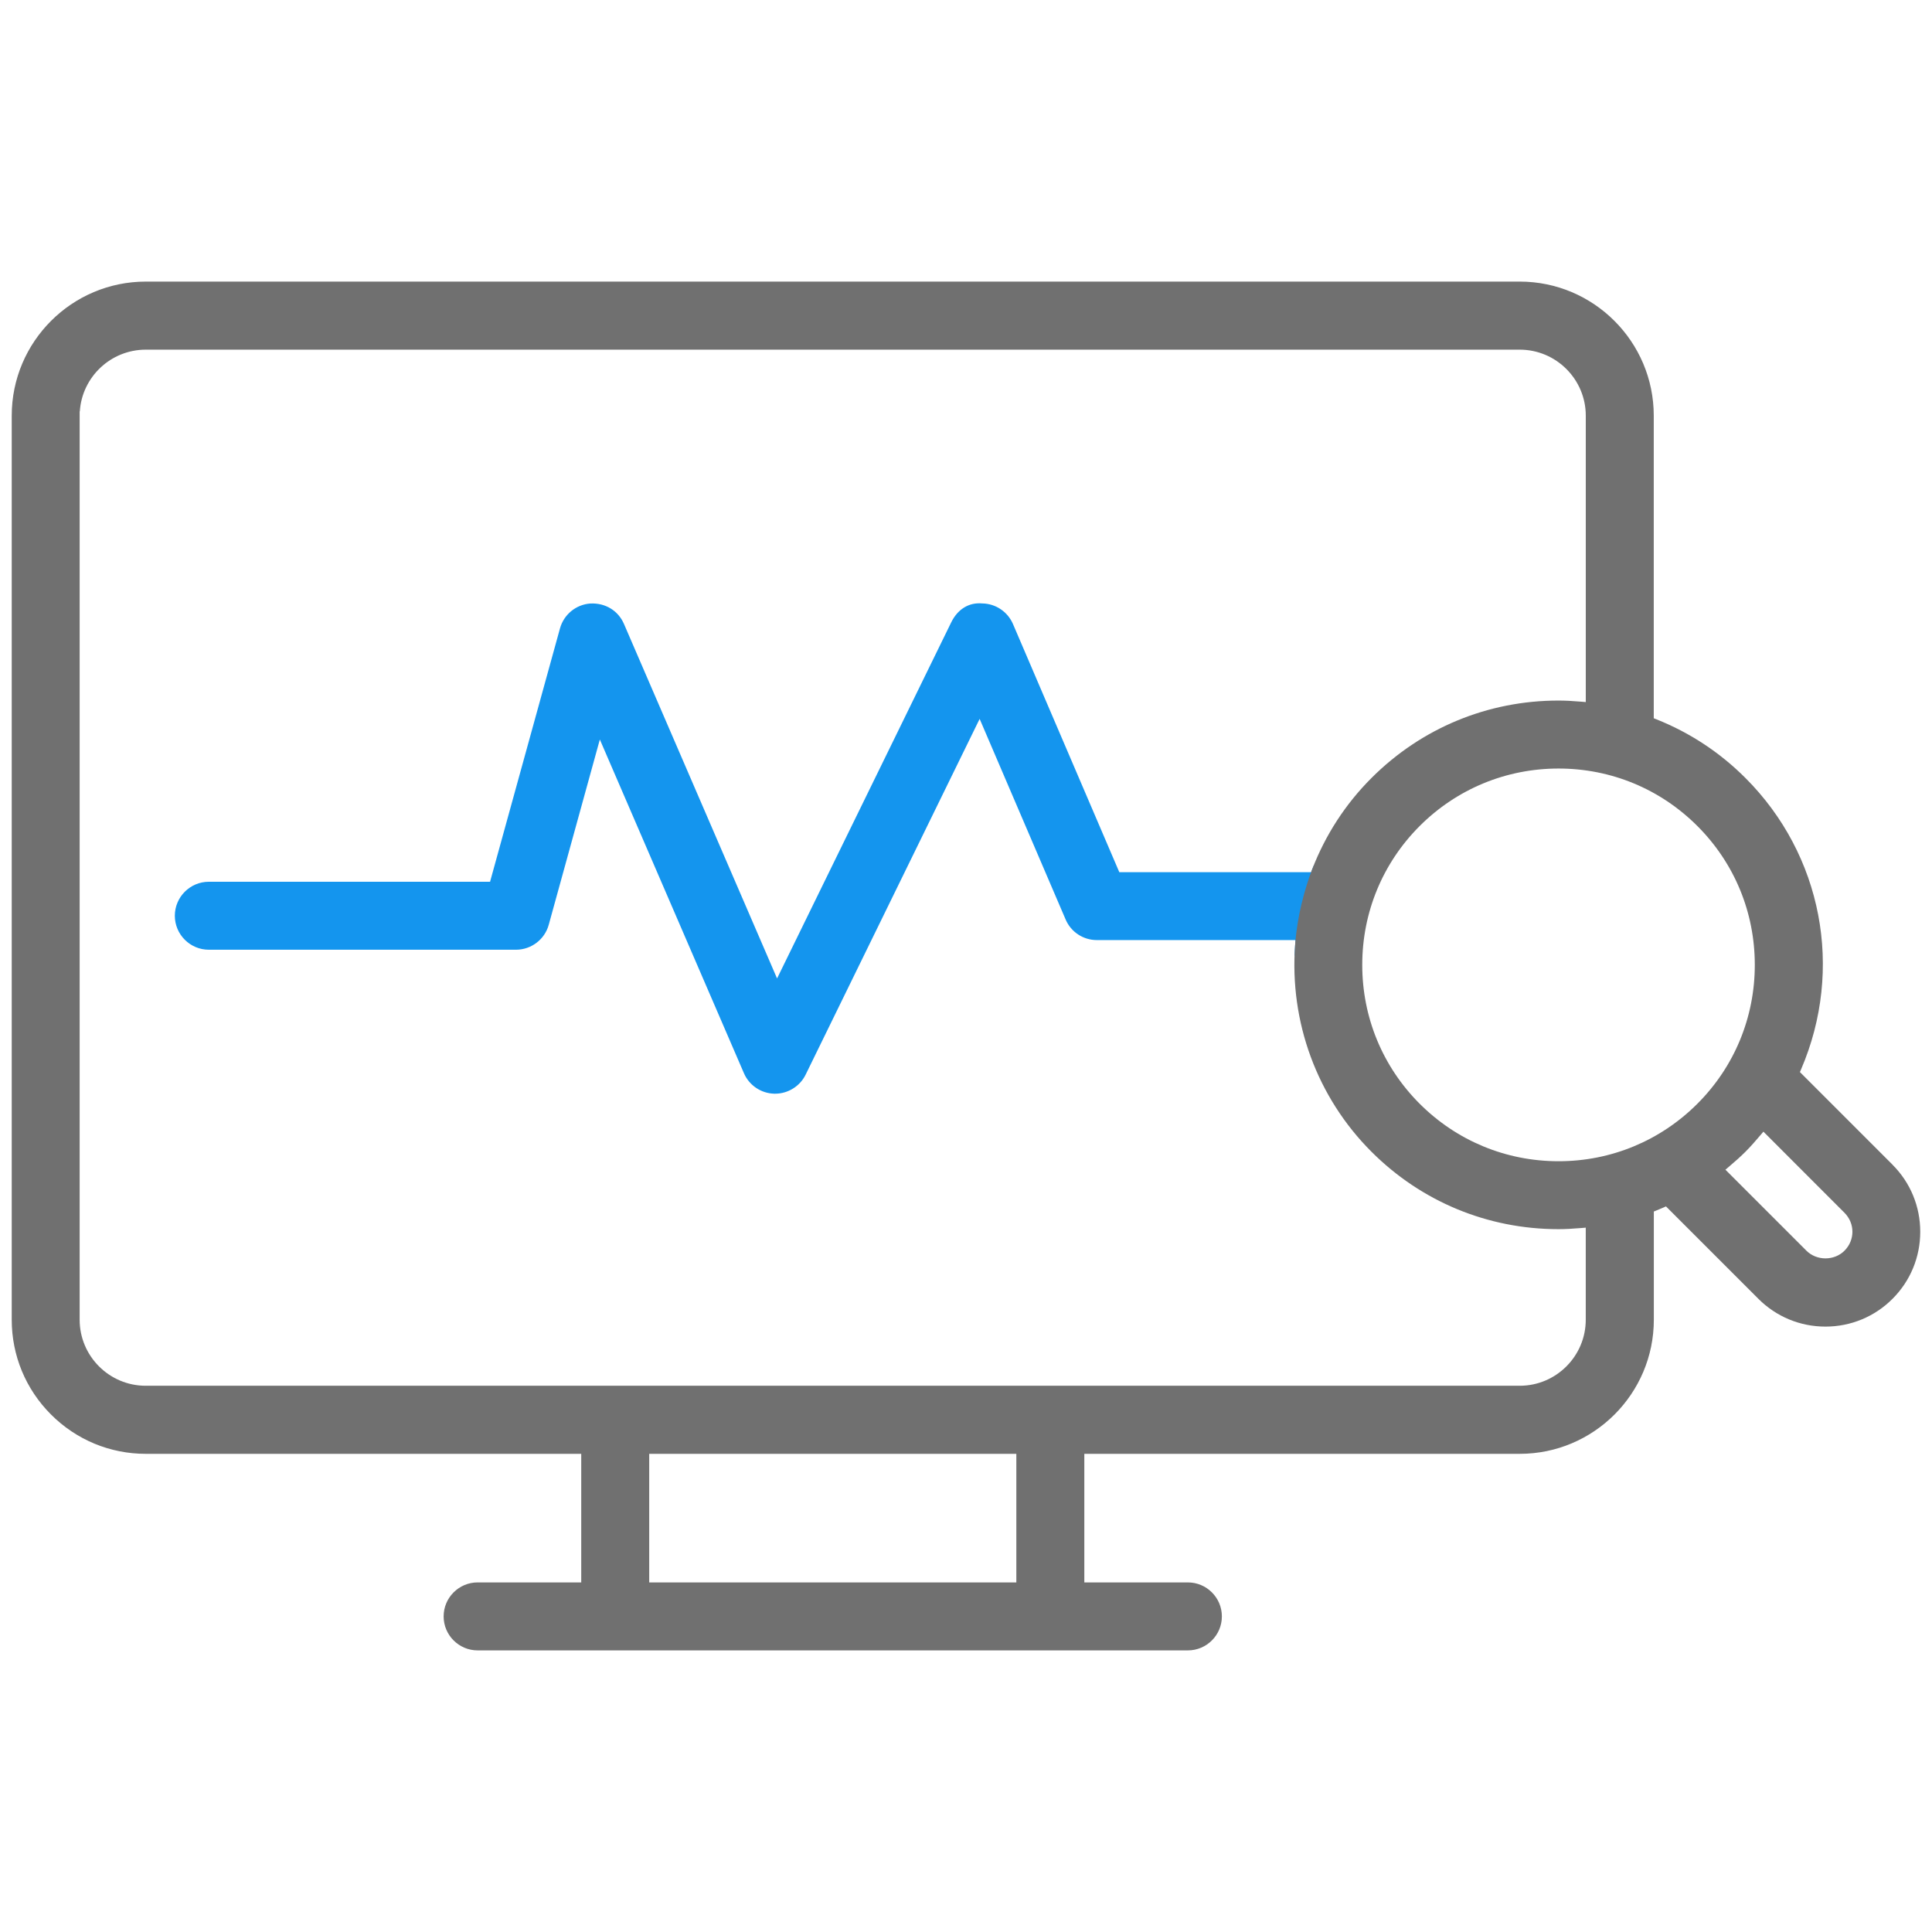 <?xml version="1.0" encoding="UTF-8"?>
<svg id="Vrstva_1" data-name="Vrstva 1" xmlns="http://www.w3.org/2000/svg" viewBox="0 0 767.47 767.47">
  <defs>
    <style>
      .cls-1 {
        fill: #1495ee;
      }

      .cls-1, .cls-2 {
        stroke-width: 0px;
      }

      .cls-2 {
        fill: #707070;
      }
    </style>
  </defs>
  <path class="cls-1" d="M514.49,375.32c-.11,1.46-.18,2.92-.23,4.38,1.19-.65,2.38-1.32,3.54-2.03,3.11-1.91,6.04-4.12,8.46-6.88,2.34-2.67,4.7-6.17,4.8-9.83.05-1.97-.34-3.99-1.11-5.8-.82-1.92-2.22-3.51-3.55-5.09-1.36-1.62-2.6-3.3-3.76-5.07-.26-.39-.51-.77-.78-1.15-.2.5-.4.99-.6,1.49l-.43,1.12h-76.2l-42.24-98.58c-2.08-4.84-6.81-8.05-12.07-8.17h-.12c-5.28-.49-9.78,2.26-12.36,7.56l-69.16,141.41-60.82-140.83c-2.29-5.3-7.42-8.41-13.36-8.11-5.67.39-10.52,4.36-12.05,9.87l-27.78,100.66h-111.72c-7.44,0-13.5,6.06-13.5,13.5s6.06,13.5,13.5,13.5h122.01c6.06,0,11.42-4.07,13.02-9.91l20.3-73.6,57.24,132.56c2.08,4.83,6.82,8.02,12.08,8.14h.31c5.12,0,9.88-2.97,12.12-7.57l69.12-141.32,34.16,79.69c2.12,4.97,6.99,8.18,12.41,8.18h78.92l-.14,1.88Z"/>
  <path class="cls-2" d="M751.79,462.66l-36.79-36.79.47-1.09c17.09-39.8,8.4-85.24-22.13-115.75-10.13-10.13-22-17.96-35.3-23.27l-1.1-.44v-120.21c0-29.36-23.89-53.25-53.25-53.25H57.91c-29.36,0-53.25,23.89-53.25,53.25v359.13c0,14.21,5.53,27.58,15.6,37.66,10.07,10.07,23.44,15.62,37.64,15.62h172.99v51.08h-41.16c-7.44,0-13.5,6.06-13.5,13.5s6.06,13.5,13.5,13.5h282.15c7.44,0,13.5-6.06,13.5-13.5s-6.06-13.5-13.5-13.5h-41.14v-51.08h172.98c29.36,0,53.25-23.89,53.25-53.25v-43.01l1.09-.44c.88-.36,1.76-.72,2.63-1.1l1.1-.49,36.72,36.72c7.11,7.11,16.58,11.03,26.64,11.03s19.53-3.92,26.63-11.03c7.11-7.11,11.02-16.57,11.02-26.64s-3.91-19.54-11.02-26.64ZM403.73,628.6h-145.84v-51.08h145.84v51.08ZM629.93,524.24c0,14.47-11.77,26.24-26.24,26.24H57.88c-14.47,0-26.24-11.77-26.24-26.24V163.39h.07c.9-13.66,12.3-24.49,26.19-24.49h545.8c14.47,0,26.24,11.77,26.24,26.24v113.75l-1.9-.16c-3.46-.3-6.31-.44-8.96-.44-28.05,0-54.43,10.92-74.26,30.75-10.33,10.33-18.27,22.54-23.58,36.29-1.53,4.03-3.04,8.72-4.28,14-1.21,5.15-1.92,9.9-2.34,14.1l-.14,1.88c-2.31,30.67,8.74,60.64,30.33,82.21,19.83,19.83,46.2,30.75,74.26,30.75,2.65,0,5.49-.14,8.96-.44l1.9-.16v36.56ZM619.12,461.29c-20.85,0-40.44-8.11-55.17-22.84-14.71-14.71-22.81-34.3-22.81-55.16s8.1-40.45,22.81-55.16,34.32-22.84,55.17-22.84,40.42,8.11,55.15,22.84,22.81,34.3,22.81,55.16-8.1,40.45-22.81,55.16c-14.73,14.73-34.32,22.84-55.15,22.84ZM732.68,496.85c-1.9,1.92-4.63,3.02-7.48,3.03h-.04c-2.87,0-5.62-1.1-7.55-3.03l-32.2-32.2,1.45-1.23c2.68-2.26,4.68-4.08,6.5-5.89,2.16-2.16,4.11-4.42,5.91-6.54l1.23-1.45,32.2,32.22c4.22,4.24,4.21,10.87-.02,15.1Z"/>
</svg>